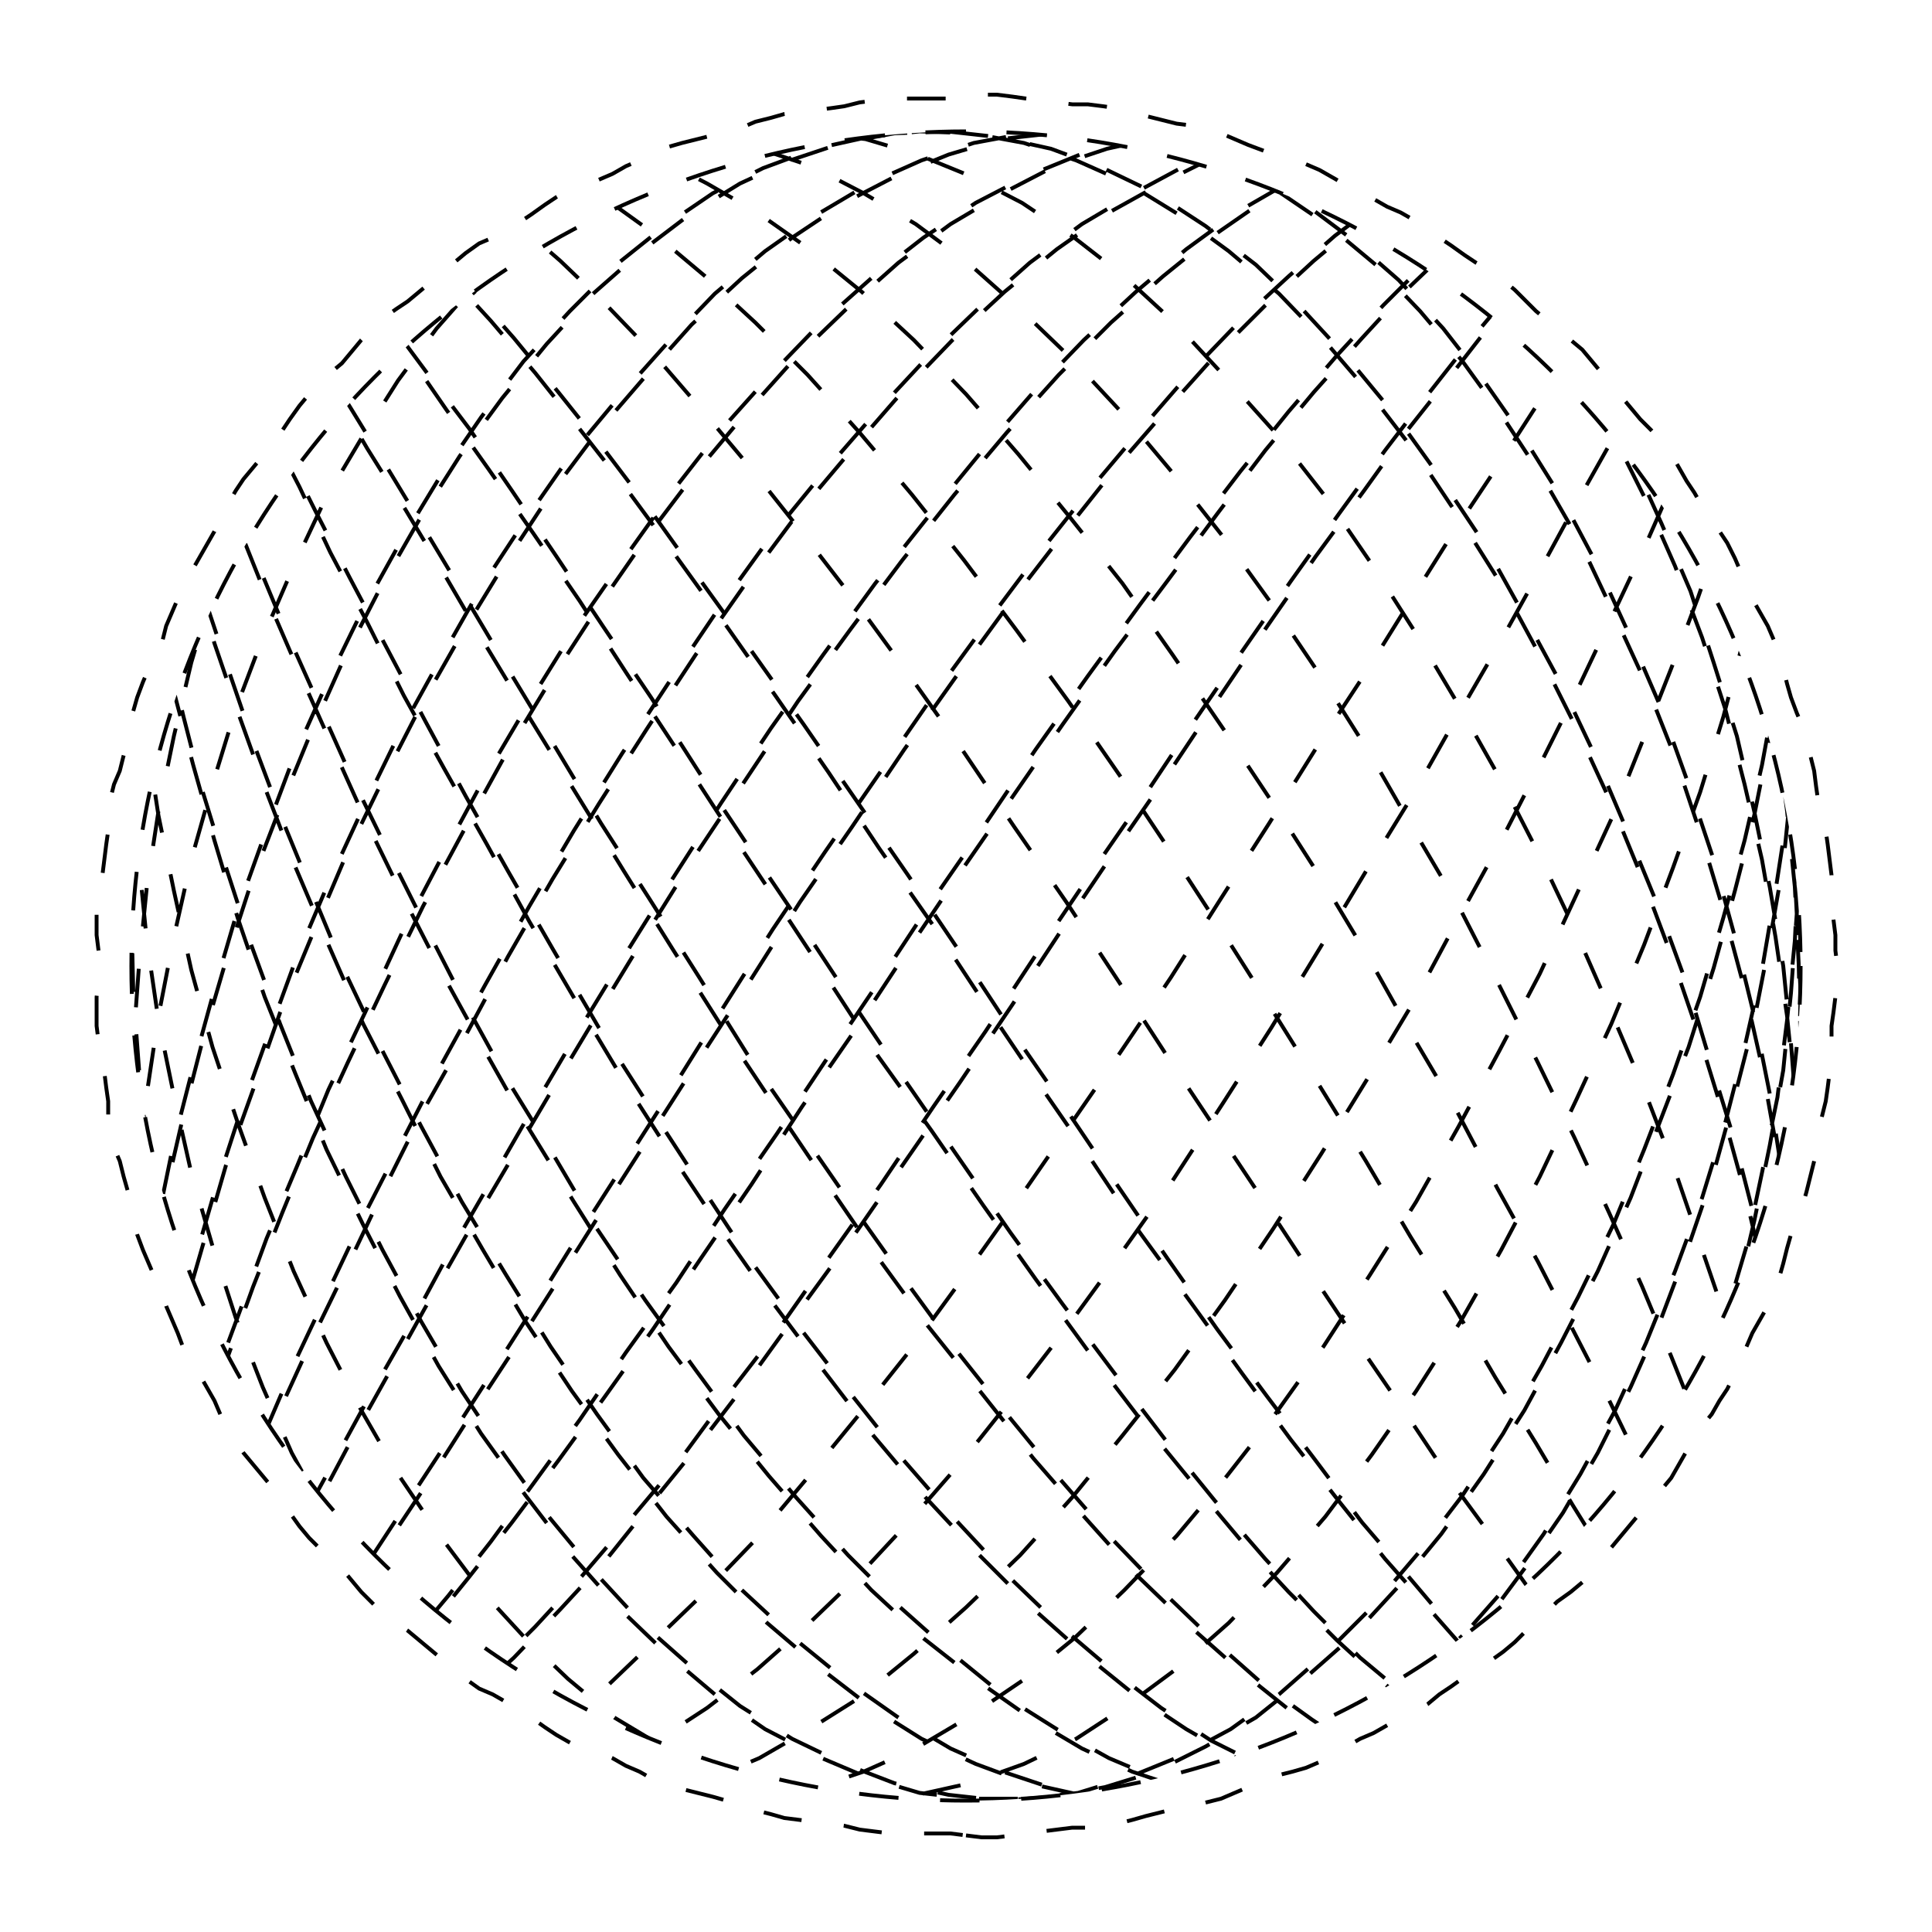 
<svg xmlns="http://www.w3.org/2000/svg" width="100%" height="100%" viewBox="0 0 1 1" preserveAspectRatio="xMidYMid meet">
<defs>
<clipPath id="c">
<circle cx="0.5" cy="0.5" r="0.432"></circle>
</clipPath>
</defs>
<rect x="0" y="0" width="1" height="1" fill="white"></rect>
<polyline points="0.5 0.95,0.508 0.951,0.516 0.951,0.524 0.95,0.531 0.949,0.539 0.948,0.547 0.947,0.555 0.946,0.563 0.946,0.571 0.945,0.578 0.944,0.586 0.942,0.593 0.94,0.601 0.938,0.609 0.936,0.617 0.935,0.624 0.933,0.632 0.931,0.639 0.928,0.646 0.925,0.654 0.922,0.661 0.919,0.669 0.917,0.676 0.915,0.683 0.912,0.69 0.908,0.697 0.904,0.704 0.9,0.711 0.897,0.718 0.893,0.725 0.89,0.732 0.886,0.739 0.882,0.745 0.877,0.751 0.873,0.758 0.868,0.764 0.864,0.771 0.86,0.778 0.855,0.784 0.85,0.789 0.845,0.795 0.839,0.801 0.834,0.806 0.829,0.813 0.824,0.819 0.819,0.824 0.813,0.829 0.807,0.834 0.801,0.839 0.795,0.844 0.789,0.849 0.783,0.855 0.777,0.86 0.771,0.865 0.765,0.869 0.758,0.873 0.751,0.877 0.745,0.881 0.738,0.886 0.732,0.89 0.725,0.894 0.719,0.898 0.711,0.901 0.704,0.904 0.697,0.907 0.69,0.911 0.683,0.915 0.676,0.918 0.669,0.921 0.661,0.923 0.654,0.925 0.646,0.927 0.639,0.93 0.631,0.933 0.624,0.935 0.617,0.937 0.609,0.939 0.601,0.94 0.593,0.941 0.586,0.943 0.578,0.945 0.57,0.946 0.563,0.947 0.555,0.948 0.547,0.948 0.539,0.948 0.531,0.949 0.524,0.95 0.516,0.95 0.508,0.951 0.5,0.95 0.492,0.95 0.484,0.949 0.476,0.948 0.469,0.948 0.461,0.948 0.453,0.947 0.445,0.946 0.437,0.945 0.43,0.943 0.422,0.941 0.414,0.94 0.407,0.939 0.399,0.937 0.391,0.935 0.383,0.933 0.376,0.93 0.369,0.927 0.361,0.925 0.354,0.923 0.346,0.921 0.339,0.918 0.331,0.915 0.324,0.911 0.317,0.907 0.31,0.904 0.303,0.901 0.296,0.898 0.289,0.894 0.281,0.89 0.275,0.886 0.268,0.881 0.262,0.877 0.255,0.873 0.249,0.869 0.242,0.865 0.235,0.86 0.229,0.855 0.223,0.849 0.217,0.844 0.211,0.839 0.205,0.834 0.199,0.829 0.193,0.824 0.187,0.819 0.181,0.813 0.176,0.806 0.171,0.801 0.166,0.795 0.161,0.789 0.155,0.784 0.15,0.778 0.145,0.771 0.14,0.764 0.136,0.758 0.132,0.751 0.127,0.745 0.123,0.739 0.118,0.732 0.114,0.725 0.11,0.718 0.107,0.711 0.103,0.704 0.1,0.697 0.096,0.69 0.092,0.683 0.088,0.676 0.085,0.669 0.083,0.661 0.081,0.654 0.078,0.646 0.075,0.639 0.072,0.632 0.069,0.624 0.067,0.617 0.065,0.609 0.064,0.601 0.062,0.593 0.06,0.586 0.058,0.578 0.056,0.571 0.055,0.563 0.054,0.555 0.054,0.547 0.053,0.539 0.052,0.531 0.051,0.524 0.05,0.516 0.049,0.508 0.049,0.5 0.05,0.492 0.051,0.484 0.051,0.476 0.051,0.469 0.051,0.461 0.051,0.453 0.052,0.445 0.053,0.437 0.055,0.43 0.056,0.422 0.057,0.414 0.058,0.406 0.059,0.399 0.061,0.391 0.063,0.384 0.066,0.376 0.068,0.369 0.07,0.361 0.072,0.353 0.074,0.346 0.076,0.338 0.079,0.331 0.083,0.324 0.086,0.317 0.09,0.31 0.093,0.303 0.095,0.295 0.098,0.288 0.102,0.282 0.106,0.275 0.111,0.269 0.115,0.262 0.119,0.255 0.123,0.248 0.126,0.241 0.131,0.235 0.136,0.229 0.141,0.223 0.146,0.217 0.151,0.211 0.156,0.205 0.16,0.198 0.165,0.193 0.17,0.187 0.176,0.182 0.182,0.177 0.188,0.171 0.193,0.165 0.199,0.16 0.204,0.155 0.21,0.15 0.217,0.146 0.223,0.141 0.23,0.136 0.236,0.131 0.242,0.126 0.248,0.122 0.254,0.118 0.261,0.114 0.268,0.111 0.275,0.107 0.282,0.103 0.289,0.099 0.296,0.095 0.302,0.092 0.31,0.089 0.317,0.086 0.324,0.084 0.332,0.08 0.339,0.077 0.346,0.074 0.353,0.071 0.361,0.069 0.368,0.068 0.376,0.066 0.384,0.064 0.391,0.062 0.399,0.059 0.406,0.057 0.414,0.056 0.422,0.056 0.43,0.055 0.437,0.054 0.445,0.053 0.453,0.051 0.461,0.05 0.469,0.05 0.476,0.05 0.484,0.051 0.492,0.051 0.5,0.051 0.508,0.05 0.516,0.05 0.524,0.05 0.531,0.051 0.539,0.053 0.547,0.054 0.555,0.055 0.563,0.056 0.57,0.056 0.578,0.057 0.586,0.059 0.594,0.062 0.601,0.064 0.609,0.066 0.616,0.068 0.624,0.069 0.632,0.071 0.639,0.074 0.647,0.077 0.654,0.08 0.661,0.084 0.668,0.086 0.676,0.089 0.683,0.092 0.69,0.095 0.698,0.099 0.704,0.103 0.711,0.107 0.718,0.111 0.725,0.114 0.732,0.118 0.739,0.122 0.746,0.126 0.752,0.131 0.758,0.136 0.764,0.141 0.77,0.146 0.777,0.15 0.783,0.155 0.79,0.16 0.796,0.165 0.801,0.171 0.807,0.177 0.812,0.182 0.818,0.187 0.824,0.193 0.83,0.198 0.835,0.205 0.84,0.211 0.844,0.217 0.849,0.223 0.854,0.229 0.859,0.235 0.864,0.241 0.869,0.248 0.874,0.255 0.877,0.262 0.881,0.269 0.885,0.275 0.889,0.282 0.894,0.288 0.898,0.295 0.902,0.303 0.905,0.31 0.907,0.317 0.91,0.324 0.914,0.331 0.917,0.338 0.921,0.346 0.924,0.353 0.926,0.361 0.928,0.369 0.93,0.376 0.932,0.384 0.934,0.391 0.937,0.399 0.939,0.406 0.941,0.414 0.942,0.422 0.943,0.43 0.944,0.437 0.945,0.445 0.947,0.453 0.948,0.461 0.949,0.469 0.949,0.476 0.949,0.484 0.949,0.492 0.949,0.5 0.95" stroke-width="0.002" stroke-dasharray="0.02 0.022" stroke="#000" fill="none"></polyline>
<circle cx="0.5" cy="0.5" r="0.432" stroke-width="0.002" stroke-dasharray="0.02 0.022" stroke="#000" fill="none"></circle>
<polyline points="0.932 0.932,0.931 0.93,0.928 0.924,0.924 0.915,0.918 0.902,0.911 0.886,0.901 0.866,0.891 0.843,0.878 0.818,0.865 0.789,0.849 0.758,0.833 0.725,0.815 0.69,0.796 0.653,0.775 0.615,0.754 0.575,0.731 0.536,0.708 0.495,0.684 0.455,0.659 0.416,0.633 0.377,0.607 0.339,0.581 0.302,0.554 0.268,0.527 0.235,0.5 0.204,0.473 0.176,0.446 0.151,0.419 0.129,0.392 0.11,0.366 0.095,0.341 0.082,0.316 0.074,0.292 0.069,0.268 0.068,0.246 0.071,0.225 0.077,0.204 0.087,0.185 0.101,0.167 0.118,0.151 0.139,0.135 0.162,0.121 0.189,0.109 0.218,0.098 0.249,0.089 0.283,0.082 0.319,0.076 0.356,0.072 0.394,0.069 0.433,0.068 0.473,0.069 0.514,0.072 0.554,0.076 0.593,0.082 0.632,0.089 0.67,0.099 0.706,0.109 0.74,0.122 0.772,0.136 0.802,0.151 0.83,0.167 0.854,0.185 0.876,0.205 0.894,0.225 0.908,0.246 0.92,0.269 0.927,0.292 0.931,0.316 0.931,0.341 0.928,0.367 0.921,0.393 0.91,0.419 0.895,0.446 0.878,0.473 0.856,0.5 0.832,0.528 0.805,0.555 0.775,0.581 0.743,0.608 0.709,0.634 0.673,0.659 0.636,0.684 0.597,0.708 0.558,0.732 0.518,0.754 0.477,0.776 0.437,0.796 0.398,0.815 0.36,0.833 0.322,0.85 0.286,0.865 0.252,0.879 0.221,0.891 0.191,0.902 0.165,0.911 0.141,0.918 0.12,0.924 0.103,0.928 0.089,0.931 0.078,0.932 0.071,0.931 0.068,0.928 0.069,0.924 0.073,0.918 0.081,0.911 0.093,0.901 0.108,0.89 0.127,0.878 0.149,0.864 0.174,0.849 0.201,0.832 0.232,0.814 0.264,0.795 0.299,0.775 0.335,0.753 0.373,0.731 0.412,0.707 0.451,0.683 0.491,0.658 0.532,0.633 0.571,0.607 0.611,0.58 0.649,0.553 0.686,0.526 0.721,0.499 0.755,0.472 0.786,0.445 0.815,0.418 0.841,0.392 0.864,0.366 0.884,0.34 0.901,0.316 0.914,0.291 0.924,0.268 0.93,0.246 0.932,0.224 0.93,0.204 0.925,0.185 0.916,0.167 0.904,0.15 0.888,0.135 0.868,0.121 0.846,0.109 0.82,0.098 0.792,0.089 0.761,0.082 0.728,0.076 0.693,0.071 0.657,0.069 0.618,0.068 0.579,0.069 0.54,0.072 0.499,0.076 0.459,0.082 0.42,0.09 0.381,0.099 0.343,0.11 0.306,0.122 0.271,0.136 0.238,0.151 0.207,0.168 0.179,0.186 0.154,0.205 0.131,0.225 0.112,0.247 0.096,0.269 0.084,0.293 0.075,0.317 0.07,0.342 0.068,0.367 0.071,0.393 0.077,0.42 0.086,0.447 0.1,0.474 0.116,0.501 0.136,0.528 0.16,0.555 0.186,0.582 0.215,0.608 0.246,0.634 0.279,0.66 0.315,0.685 0.352,0.709 0.39,0.732 0.43,0.755 0.469,0.776 0.51,0.796 0.55,0.815 0.589,0.833 0.628,0.85 0.666,0.865 0.702,0.879 0.737,0.891 0.769,0.902 0.799,0.911 0.827,0.918 0.852,0.924 0.874,0.929 0.892,0.931 0.907,0.932 0.919,0.931 0.927,0.928 0.931,0.924 0.932,0.918 0.928,0.91 0.922,0.901 0.911,0.89 0.897,0.878 0.879,0.864 0.859,0.849 0.835,0.832 0.808,0.814 0.779,0.795 0.747,0.774 0.713,0.753 0.677,0.73 0.64,0.707 0.601,0.683 0.562,0.658 0.522,0.632 0.481,0.606 0.441,0.58 0.402,0.553 0.363,0.526 0.326,0.499 0.29,0.472 0.256,0.445 0.224,0.418 0.194,0.391 0.167,0.365 0.143,0.34 0.122,0.315 0.104,0.291 0.09,0.268 0.079,0.245 0.072,0.224 0.069,0.204 0.069,0.184 0.073,0.166 0.081,0.15 0.092,0.135 0.107,0.121 0.125,0.109 0.146,0.098 0.171,0.089 0.198,0.081 0.228,0.076 0.261,0.071 0.295,0.069 0.331,0.068 0.369,0.069 0.408,0.072 0.447,0.076 0.487,0.082 0.528,0.09 0.567,0.099 0.607,0.11 0.645,0.122 0.682,0.136 0.718,0.151 0.752,0.168 0.783,0.186 0.812,0.205 0.839,0.226 0.862,0.247 0.882,0.27 0.899,0.293 0.913,0.317 0.923,0.342 0.929,0.368 0.932,0.394 0.931,0.42 0.926,0.447 0.917,0.474 0.905,0.501 0.889,0.529 0.87,0.556 0.848,0.582 0.823,0.609 0.795,0.635 0.764,0.66 0.732,0.685 0.697,0.709 0.66,0.733 0.622,0.755 0.583,0.776 0.544,0.797 0.504,0.816 0.463,0.834 0.424,0.85 0.384,0.865 0.346,0.879 0.309,0.891 0.274,0.902 0.241,0.911 0.21,0.919 0.182,0.924 0.156,0.929 0.133,0.931 0.114,0.932 0.097,0.931 0.085,0.928 0.075,0.924 0.07,0.918 0.068,0.91 0.07,0.901 0.076,0.89 0.085,0.878 0.098,0.864 0.115,0.848 0.134,0.832 0.157,0.814 0.183,0.794 0.212,0.774 0.243,0.752 0.276,0.73 0.311,0.707 0.348,0.682 0.386,0.657 0.426,0.632 0.465,0.606 0.506,0.579 0.546,0.552 0.585,0.525 0.624,0.498 0.662,0.471 0.699,0.444 0.733,0.417 0.766,0.391 0.797,0.365 0.824,0.339 0.849,0.315 0.872,0.29 0.89,0.267 0.906,0.245 0.918,0.223 0.926,0.203 0.931,0.184 0.932,0.166 0.929,0.15 0.922,0.134 0.912,0.121 0.899,0.109 0.881,0.098 0.861,0.089 0.837,0.081 0.811,0.076 0.782,0.071 0.75,0.069 0.716,0.068 0.681,0.069 0.643,0.072 0.605,0.076 0.566,0.082 0.526,0.09 0.485,0.099 0.445,0.11 0.406,0.122 0.367,0.136 0.33,0.152 0.293,0.168 0.259,0.187 0.227,0.206 0.197,0.226 0.17,0.248 0.145,0.27 0.124,0.294 0.106,0.318 0.091,0.343 0.08,0.368 0.073,0.394 0.069,0.421 0.069,0.448 0.072,0.475 0.08,0.502 0.091,0.529 0.105,0.556 0.123,0.583 0.144,0.609 0.168,0.635 0.196,0.661 0.225,0.686 0.257,0.71 0.292,0.733 0.328,0.755 0.365,0.777 0.404,0.797 0.443,0.816 0.483,0.834 0.524,0.851 0.564,0.866 0.603,0.879 0.641,0.892 0.679,0.902 0.714,0.911 0.748,0.919 0.78,0.925 0.809,0.929 0.836,0.931 0.86,0.932 0.88,0.931 0.898,0.928 0.912,0.924 0.922,0.918 0.929,0.91 0.932,0.901 0.931,0.89 0.926,0.877 0.918,0.863 0.906,0.848 0.891,0.831 0.873,0.813 0.851,0.794 0.826,0.774 0.798,0.752 0.768,0.73 0.735,0.706 0.7,0.682 0.664,0.657 0.626,0.631 0.587,0.605 0.548,0.579 0.508,0.552 0.467,0.525 0.428,0.498 0.388,0.471 0.35,0.444 0.313,0.417 0.278,0.39 0.244,0.364 0.213,0.339 0.184,0.314 0.158,0.29 0.135,0.267 0.115,0.244 0.099,0.223 0.086,0.203 0.076,0.184 0.07,0.166 0.068,0.149 0.07,0.134 0.075,0.121 0.084,0.108 0.097,0.098 0.113,0.089 0.132,0.081 0.155,0.075 0.18,0.071 0.209,0.069 0.239,0.068 0.273,0.069 0.308,0.072 0.344,0.076 0.383,0.082 0.422,0.09 0.461,0.099 0.502,0.11 0.542,0.123 0.581,0.137 0.62,0.152 0.658,0.169 0.695,0.187 0.73,0.206 0.763,0.227 0.794,0.248 0.822,0.271 0.847,0.294 0.869,0.318 0.889,0.343 0.904,0.369 0.917,0.395 0.925,0.421 0.93,0.448 0.932,0.475 0.929,0.502 0.923,0.53 0.913,0.557 0.9,0.583 0.883,0.61 0.863,0.636 0.84,0.661 0.814,0.686 0.785,0.71 0.753,0.733 0.72,0.756 0.684,0.777 0.647,0.797 0.609,0.816 0.569,0.834 0.53,0.851 0.489,0.866 0.449,0.88 0.41,0.892 0.371,0.902 0.333,0.911 0.297,0.919 0.262,0.925 0.23,0.929 0.2,0.931 0.172,0.932 0.148,0.931 0.126,0.928 0.108,0.924 0.093,0.918 0.081,0.91 0.073,0.901 0.069,0.89 0.068,0.877 0.072,0.863 0.079,0.848 0.089,0.831 0.103,0.813 0.121,0.794 0.142,0.773 0.166,0.752 0.193,0.729 0.222,0.706 0.254,0.681 0.288,0.656 0.324,0.631 0.361,0.605 0.4,0.578 0.439,0.551 0.479,0.524 0.52,0.497 0.56,0.47 0.599,0.443 0.638,0.416 0.675,0.39 0.711,0.364 0.745,0.338 0.777,0.314 0.807,0.29 0.833,0.266 0.858,0.244 0.878,0.223 0.896,0.202 0.91,0.183 0.921,0.166 0.928,0.149 0.932,0.134 0.931,0.12 0.927,0.108 0.919,0.097 0.908,0.088 0.893,0.081 0.875,0.075 0.853,0.071 0.828,0.069 0.801,0.068 0.771,0.069 0.738,0.072 0.704,0.076 0.668,0.082 0.63,0.09 0.591,0.1 0.552,0.111 0.512,0.123 0.471,0.137 0.432,0.152 0.392,0.169 0.354,0.187 0.317,0.207 0.281,0.227 0.248,0.249 0.216,0.271 0.187,0.295 0.161,0.319 0.137,0.344 0.117,0.369 0.1,0.395 0.087,0.422 0.077,0.449 0.071,0.476 0.068,0.503 0.069,0.53 0.074,0.557 0.083,0.584 0.095,0.61 0.111,0.636 0.13,0.662 0.152,0.687 0.178,0.711 0.206,0.734 0.236,0.756 0.269,0.778 0.304,0.798 0.341,0.817 0.379,0.835 0.418,0.851 0.457,0.866 0.497,0.88 0.538,0.892 0.577,0.903 0.617,0.912 0.655,0.919 0.691,0.925 0.727,0.929 0.76,0.931 0.791,0.932 0.819,0.931 0.845,0.928 0.867,0.924 0.887,0.917 0.903,0.91 0.916,0.9 0.925,0.889 0.93,0.877 0.932,0.863 0.93,0.847 0.924,0.831 0.915,0.813 0.902,0.793 0.885,0.773 0.865,0.751 0.842,0.729 0.816,0.705 0.788,0.681 0.756,0.656 0.723,0.63 0.688,0.604 0.651,0.578 0.613,0.551 0.573,0.524 0.534,0.497 0.493,0.47 0.453,0.443 0.414,0.416 0.375,0.389 0.337,0.363 0.301,0.338 0.266,0.313 0.233,0.289 0.203,0.266 0.175,0.244 0.15,0.222 0.128,0.202 0.109,0.183 0.094,0.165 0.082,0.149 0.074,0.134 0.069,0.12 0.068,0.108 0.071,0.097 0.078,0.088 0.088,0.081 0.102,0.075 0.119,0.071 0.14,0.069 0.163,0.068 0.19,0.069 0.219,0.072 0.251,0.076 0.285,0.083 0.32,0.09 0.358,0.1 0.396,0.111 0.435,0.123 0.475,0.137 0.516,0.153 0.556,0.169 0.595,0.188 0.634,0.207 0.671,0.227 0.707,0.249 0.742,0.272 0.774,0.295 0.804,0.319 0.831,0.344 0.855,0.37 0.877,0.396 0.895,0.423 0.909,0.449 0.92,0.476 0.928,0.503 0.931,0.531 0.931,0.558 0.928,0.584 0.92,0.611 0.909,0.637 0.895,0.662 0.877,0.687 0.855,0.711 0.831,0.734 0.804,0.757 0.774,0.778 0.742,0.798 0.707,0.817 0.671,0.835 0.634,0.851 0.595,0.866 0.556,0.88 0.516,0.892 0.475,0.903 0.435,0.912 0.396,0.919 0.358,0.925 0.32,0.929 0.285,0.931 0.251,0.932 0.219,0.931 0.19,0.928 0.163,0.923 0.14,0.917 0.119,0.91 0.102,0.9 0.088,0.889 0.078,0.877 0.071,0.863 0.068,0.847 0.069,0.83 0.074,0.812 0.082,0.793 0.094,0.772 0.109,0.751 0.128,0.728 0.15,0.705 0.175,0.68 0.203,0.655 0.233,0.63 0.266,0.604 0.301,0.577 0.337,0.55 0.375,0.523 0.414,0.496 0.453,0.469 0.493,0.442 0.534,0.415 0.573,0.389 0.613,0.363 0.651,0.338 0.688,0.313 0.723,0.289 0.756,0.265 0.788,0.243 0.816,0.222 0.842,0.202 0.865,0.183 0.885,0.165 0.902,0.148 0.915,0.133 0.924,0.12 0.93,0.108 0.932,0.097 0.93,0.088 0.925,0.081 0.916,0.075 0.903,0.071 0.887,0.069 0.867,0.068 0.845,0.069 0.819,0.072 0.791,0.077 0.76,0.083 0.727,0.091 0.691,0.1 0.655,0.111 0.617,0.124 0.577,0.138 0.538,0.153 0.497,0.17 0.457,0.188 0.418,0.207 0.379,0.228 0.341,0.249 0.304,0.272 0.269,0.295 0.236,0.32 0.206,0.345 0.178,0.37 0.152,0.396 0.13,0.423 0.111,0.45 0.095,0.477 0.083,0.504 0.074,0.531 0.069,0.558 0.068,0.585 0.071,0.611 0.077,0.637 0.087,0.663 0.1,0.688 0.117,0.712 0.137,0.735 0.161,0.757 0.187,0.778 0.216,0.799 0.248,0.818 0.281,0.835 0.317,0.852 0.354,0.867 0.392,0.88 0.431,0.892 0.471,0.903 0.512,0.912 0.552,0.919 0.591,0.925 0.63,0.929 0.668,0.931 0.704,0.932 0.738,0.931 0.771,0.928 0.801,0.923 0.828,0.917 0.853,0.909 0.875,0.9 0.893,0.889 0.908,0.876 0.919,0.862 0.927,0.847 0.931,0.83 0.932,0.812 0.928,0.793 0.921,0.772 0.91,0.75 0.896,0.728 0.878,0.704 0.858,0.68 0.834,0.655 0.807,0.629 0.777,0.603 0.745,0.577 0.711,0.55 0.675,0.523 0.638,0.496 0.599,0.469 0.56,0.442 0.52,0.415 0.479,0.388 0.439,0.362 0.4,0.337 0.361,0.312 0.324,0.288 0.288,0.265 0.254,0.243 0.222,0.221 0.193,0.201 0.166,0.182 0.142,0.165 0.121,0.148 0.103,0.133 0.089,0.12 0.079,0.107 0.072,0.097 0.068,0.088 0.069,0.081 0.073,0.075 0.081,0.071 0.093,0.069 0.108,0.068 0.126,0.069 0.148,0.072 0.172,0.077 0.2,0.083 0.23,0.091 0.262,0.1 0.297,0.111 0.333,0.124 0.371,0.138 0.41,0.153 0.449,0.17 0.489,0.188 0.53,0.208 0.569,0.228 0.609,0.25 0.647,0.272 0.684,0.296 0.72,0.32 0.753,0.345 0.785,0.371 0.814,0.397 0.84,0.424 0.863,0.45 0.883,0.477 0.9,0.505 0.913,0.532 0.923,0.559 0.929,0.585 0.932,0.612 0.93,0.638 0.925,0.663 0.917,0.688 0.904,0.712 0.889,0.735 0.869,0.757 0.847,0.779 0.822,0.799 0.794,0.818 0.763,0.836 0.73,0.852 0.695,0.867 0.658,0.881 0.62,0.893 0.581,0.903 0.542,0.912 0.502,0.919 0.461,0.925 0.422,0.929 0.383,0.931 0.344,0.932 0.308,0.931 0.273,0.928 0.24,0.923 0.209,0.917 0.18,0.909 0.155,0.9 0.132,0.889 0.113,0.876 0.097,0.862 0.084,0.847 0.075,0.83 0.07,0.812 0.068,0.792 0.07,0.772 0.076,0.75 0.086,0.727 0.099,0.704 0.115,0.68 0.135,0.655 0.158,0.629 0.184,0.603 0.213,0.576 0.244,0.549 0.278,0.522 0.313,0.495 0.35,0.468 0.388,0.441 0.428,0.414 0.467,0.388 0.508,0.362 0.548,0.337 0.587,0.312 0.626,0.288 0.664,0.265 0.7,0.242 0.735,0.221 0.768,0.201 0.798,0.182 0.826,0.164 0.851,0.148 0.873,0.133 0.891,0.119 0.906,0.107 0.918,0.097 0.926,0.088 0.931,0.081 0.932,0.075 0.929,0.071 0.922,0.069 0.912,0.068 0.898,0.069 0.88,0.072 0.86,0.077 0.836,0.083 0.809,0.091 0.78,0.1 0.748,0.111 0.714,0.124 0.679,0.138 0.641,0.154 0.603,0.17 0.564,0.189 0.524,0.208 0.483,0.229 0.443,0.25 0.404,0.273 0.365,0.296 0.328,0.321 0.292,0.346 0.257,0.371 0.225,0.397 0.196,0.424 0.168,0.451 0.144,0.478 0.123,0.505 0.105,0.532 0.091,0.559 0.08,0.586 0.072,0.612 0.069,0.638 0.069,0.664 0.073,0.688 0.08,0.712 0.091,0.736 0.106,0.758 0.124,0.779 0.145,0.799 0.17,0.818 0.197,0.836 0.227,0.852 0.259,0.867 0.293,0.881 0.33,0.893 0.367,0.903 0.406,0.912 0.445,0.919 0.485,0.925 0.526,0.929 0.566,0.931 0.605,0.932 0.643,0.931 0.681,0.928 0.716,0.923 0.75,0.917 0.782,0.909 0.811,0.9 0.837,0.888 0.861,0.876 0.881,0.862 0.899,0.846 0.912,0.829 0.922,0.811 0.929,0.792 0.932,0.771 0.931,0.75 0.926,0.727 0.918,0.703 0.906,0.679 0.89,0.654 0.872,0.628 0.849,0.602 0.824,0.576 0.797,0.549 0.766,0.522 0.733,0.495 0.699,0.468 0.662,0.441 0.624,0.414 0.585,0.387 0.546,0.362 0.506,0.336 0.465,0.311 0.426,0.287 0.386,0.264 0.348,0.242 0.311,0.221 0.276,0.201 0.243,0.182 0.212,0.164 0.183,0.148 0.157,0.133 0.134,0.119 0.115,0.107 0.098,0.097 0.085,0.088 0.076,0.08 0.07,0.075 0.068,0.071 0.07,0.069 0.075,0.068 0.085,0.069 0.097,0.072 0.114,0.077 0.133,0.083 0.156,0.091 0.182,0.101 0.21,0.112 0.241,0.124 0.274,0.138 0.309,0.154 0.346,0.171 0.384,0.189 0.424,0.208 0.463,0.229 0.504,0.251 0.544,0.273 0.583,0.297 0.622,0.321 0.66,0.346 0.697,0.372 0.732,0.398 0.764,0.425 0.795,0.451 0.823,0.478 0.848,0.506 0.87,0.533 0.889,0.56 0.905,0.586 0.917,0.613 0.926,0.639 0.931,0.664 0.932,0.689 0.929,0.713 0.923,0.736 0.913,0.758 0.899,0.78 0.882,0.8 0.862,0.819 0.839,0.836 0.812,0.853 0.783,0.868 0.752,0.881 0.718,0.893 0.682,0.904 0.645,0.912 0.607,0.92 0.568,0.925 0.528,0.929 0.487,0.931 0.447,0.932 0.408,0.931 0.369,0.928 0.331,0.923 0.295,0.917 0.261,0.909 0.228,0.899 0.198,0.888 0.171,0.876 0.146,0.861 0.125,0.846 0.107,0.829 0.092,0.811 0.081,0.791 0.073,0.771 0.069,0.749 0.069,0.726 0.072,0.703 0.079,0.679 0.09,0.654 0.104,0.628 0.122,0.602 0.143,0.575 0.167,0.548 0.194,0.521 0.224,0.494 0.256,0.467 0.29,0.44 0.326,0.413 0.363,0.387 0.402,0.361 0.441,0.336 0.481,0.311 0.522,0.287 0.562,0.264 0.601,0.241 0.64,0.22 0.677,0.2 0.713,0.181 0.747,0.164 0.779,0.147 0.808,0.132 0.835,0.119 0.859,0.107 0.879,0.096 0.897,0.088 0.911,0.08 0.922,0.075 0.928,0.071 0.932,0.069 0.931,0.068 0.927,0.069 0.919,0.072 0.907,0.077 0.892,0.083 0.874,0.091 0.852,0.101 0.827,0.112 0.799,0.125 0.769,0.139 0.737,0.154 0.702,0.171 0.666,0.189 0.628,0.209 0.589,0.229 0.55,0.251 0.51,0.274 0.469,0.297 0.43,0.322 0.39,0.347 0.352,0.372 0.315,0.398 0.279,0.425 0.246,0.452 0.215,0.479 0.186,0.506 0.16,0.533 0.136,0.56 0.116,0.587 0.1,0.613 0.086,0.639 0.077,0.665 0.071,0.689 0.068,0.713 0.07,0.737 0.075,0.759 0.084,0.78 0.096,0.8 0.112,0.819 0.131,0.837 0.154,0.853 0.179,0.868 0.207,0.881 0.238,0.893 0.271,0.904 0.306,0.913 0.343,0.92 0.381,0.925 0.42,0.929 0.459,0.931 0.499,0.932 0.54,0.931 0.579,0.928 0.618,0.923 0.656,0.917 0.693,0.909 0.728,0.899 0.761,0.888 0.792,0.875 0.82,0.861 0.846,0.846 0.868,0.829 0.888,0.81 0.904,0.791 0.916,0.77 0.925,0.749 0.93,0.726 0.932,0.702 0.93,0.678 0.924,0.653 0.914,0.627 0.901,0.601 0.884,0.575 0.864,0.548 0.841,0.521 0.815,0.494 0.786,0.467 0.755,0.44 0.721,0.413 0.686,0.386 0.649,0.361 0.611,0.335 0.571,0.31 0.532,0.286 0.491,0.263 0.451,0.241 0.412,0.22 0.373,0.2 0.335,0.181 0.299,0.163 0.264,0.147 0.232,0.132 0.201,0.119 0.174,0.107 0.149,0.096 0.127,0.087 0.108,0.08 0.093,0.075 0.081,0.071 0.073,0.069 0.069,0.068 0.068,0.069 0.071,0.072 0.078,0.077 0.089,0.083 0.103,0.091 0.12,0.101 0.141,0.112 0.165,0.125 0.191,0.139 0.221,0.155 0.252,0.171 0.286,0.19 0.322,0.209 0.36,0.23 0.398,0.252 0.437,0.274 0.477,0.298 0.518,0.322 0.558,0.347 0.597,0.373 0.636,0.399 0.673,0.426 0.709,0.452 0.743,0.479 0.775,0.507 0.805,0.534 0.832,0.561 0.856,0.587 0.877,0.614 0.895,0.64 0.91,0.665 0.921,0.69 0.928,0.714 0.931,0.737 0.931,0.759 0.927,0.78 0.92,0.8 0.908,0.819 0.894,0.837 0.876,0.853 0.854,0.868 0.83,0.882 0.802,0.894 0.772,0.904 0.74,0.913 0.706,0.92 0.67,0.925 0.632,0.929 0.593,0.931 0.554,0.932 0.514,0.93 0.473,0.928 0.434,0.923 0.394,0.917 0.356,0.909 0.319,0.899 0.283,0.888 0.249,0.875 0.218,0.861 0.189,0.845 0.162,0.828 0.139,0.81 0.118,0.791 0.101,0.77 0.087,0.748 0.077,0.726 0.071,0.702 0.068,0.678 0.069,0.653 0.074,0.627 0.082,0.601 0.095,0.574 0.11,0.547 0.129,0.52 0.151,0.493 0.176,0.466 0.204,0.439 0.235,0.412 0.267,0.386 0.302,0.36 0.339,0.335 0.377,0.31 0.416,0.286 0.455,0.263 0.495,0.241 0.536,0.219 0.575,0.199 0.615,0.181 0.653,0.163 0.69,0.147 0.725,0.132 0.758,0.118 0.789,0.106 0.818,0.096 0.843,0.087 0.866,0.08 0.886,0.075 0.902,0.071 0.915,0.069 0.924,0.068 0.93,0.07 0.932,0.073 0.93,0.077 0.924,0.084 0.915,0.092 0.902,0.101 0.886,0.112 0.866,0.125 0.843,0.139 0.818,0.155 0.789,0.172 0.758,0.19 0.725,0.21 0.69,0.23 0.653,0.252 0.615,0.275 0.575,0.298 0.536,0.323 0.495,0.348 0.455,0.373 0.416,0.399 0.377,0.426 0.339,0.453 0.302,0.48 0.268,0.507 0.235,0.534 0.204,0.561 0.176,0.588 0.151,0.614 0.129,0.64 0.11,0.666 0.095,0.69 0.082,0.714 0.074,0.737 0.069,0.76 0.068,0.781 0.071,0.801 0.077,0.82 0.087,0.837 0.101,0.854 0.118,0.868 0.139,0.882 0.162,0.894 0.189,0.904 0.218,0.913 0.249,0.92 0.283,0.925 0.319,0.929 0.356,0.931 0.394,0.932 0.433,0.93 0.473,0.927 0.514,0.923 0.554,0.916 0.593,0.908 0.632,0.899 0.67,0.888 0.706,0.875 0.74,0.861 0.772,0.845 0.802,0.828 0.83,0.81 0.854,0.79 0.876,0.77 0.894,0.748 0.908,0.725 0.92,0.702 0.927,0.677 0.931,0.652 0.931,0.626 0.928,0.6 0.921,0.574 0.91,0.547 0.895,0.52 0.878,0.493 0.856,0.466 0.832,0.439 0.805,0.412 0.775,0.385 0.743,0.36 0.709,0.334 0.673,0.309 0.636,0.286 0.597,0.262 0.558,0.24 0.518,0.219 0.477,0.199 0.437,0.18 0.398,0.163 0.36,0.146 0.322,0.131 0.286,0.118 0.252,0.106 0.221,0.096 0.191,0.087 0.165,0.08 0.141,0.074 0.12,0.071 0.103,0.069 0.089,0.068 0.078,0.07 0.071,0.073 0.068,0.077 0.069,0.084 0.073,0.092 0.081,0.101 0.093,0.113 0.108,0.125 0.127,0.14 0.149,0.155 0.174,0.172 0.201,0.19 0.232,0.21 0.264,0.231 0.299,0.252 0.335,0.275 0.373,0.299 0.412,0.323 0.451,0.348 0.491,0.374 0.532,0.4 0.571,0.427 0.611,0.453 0.649,0.48 0.686,0.508 0.721,0.535 0.755,0.562 0.786,0.588 0.815,0.615 0.841,0.641 0.864,0.666 0.884,0.691 0.901,0.715 0.914,0.738 0.924,0.76 0.93,0.781 0.932,0.801 0.93,0.82 0.925,0.838 0.916,0.854 0.904,0.869 0.888,0.882 0.868,0.894 0.846,0.904 0.82,0.913 0.792,0.92 0.761,0.926 0.728,0.929 0.693,0.931 0.657,0.932 0.618,0.93 0.579,0.927 0.54,0.923 0.5,0.916 0.459,0.908 0.42,0.899 0.381,0.887 0.343,0.875 0.306,0.86 0.271,0.845 0.238,0.828 0.207,0.809 0.179,0.79 0.154,0.769 0.131,0.747 0.112,0.725 0.096,0.701 0.084,0.677 0.075,0.652 0.07,0.626 0.068,0.6 0.071,0.573 0.077,0.546 0.086,0.519 0.1,0.492 0.116,0.465 0.136,0.438 0.16,0.411 0.186,0.385 0.215,0.359 0.246,0.334 0.279,0.309 0.315,0.285 0.352,0.262 0.39,0.24 0.43,0.219 0.469,0.199 0.51,0.18 0.55,0.162 0.589,0.146 0.628,0.131 0.666,0.118 0.702,0.106 0.737,0.096 0.769,0.087 0.799,0.08 0.827,0.074 0.852,0.071 0.874,0.069 0.892,0.068 0.907,0.07 0.919,0.073 0.927,0.077 0.931,0.084 0.932,0.092 0.928,0.102 0.922,0.113 0.911,0.126 0.897,0.14 0.879,0.155 0.859,0.172 0.835,0.191 0.808,0.21 0.779,0.231 0.747,0.253 0.713,0.276 0.677,0.299 0.64,0.324 0.601,0.349 0.562,0.374 0.522,0.4 0.481,0.427 0.441,0.454 0.402,0.481 0.363,0.508 0.326,0.535 0.29,0.562 0.256,0.589 0.224,0.615 0.194,0.641 0.167,0.667 0.143,0.691 0.122,0.715 0.104,0.738 0.09,0.76 0.079,0.782 0.072,0.802 0.069,0.82 0.069,0.838 0.073,0.854 0.081,0.869 0.092,0.882 0.107,0.894 0.125,0.904 0.146,0.913 0.171,0.92 0.198,0.926 0.228,0.929 0.261,0.931 0.295,0.932 0.331,0.93 0.369,0.927 0.408,0.923 0.447,0.916 0.487,0.908 0.528,0.898 0.567,0.887 0.607,0.874 0.645,0.86 0.682,0.844 0.718,0.827 0.752,0.809 0.783,0.789 0.812,0.769 0.839,0.747 0.862,0.724 0.882,0.701 0.899,0.676 0.913,0.651 0.923,0.625 0.929,0.599 0.932,0.573 0.931,0.546 0.926,0.519 0.917,0.492 0.905,0.465 0.889,0.438 0.87,0.411 0.848,0.384 0.823,0.359 0.795,0.333 0.765,0.309 0.732,0.285 0.697,0.262 0.66,0.239 0.622,0.218 0.583,0.198 0.544,0.179 0.504,0.162 0.463,0.146 0.424,0.131 0.384,0.118 0.346,0.106 0.31,0.095 0.274,0.087 0.241,0.08 0.21,0.074 0.182,0.071 0.156,0.069 0.133,0.068 0.114,0.07 0.097,0.073 0.085,0.078 0.075,0.084 0.07,0.092 0.068,0.102 0.07,0.113 0.076,0.126 0.085,0.14 0.098,0.156 0.114,0.173 0.134,0.191 0.157,0.211 0.183,0.231 0.212,0.253 0.243,0.276 0.276,0.3 0.311,0.324 0.348,0.349 0.386,0.375 0.426,0.401 0.465,0.428 0.506,0.454 0.546,0.482 0.585,0.509 0.624,0.536 0.662,0.563 0.699,0.589 0.733,0.616 0.766,0.642 0.797,0.667 0.824,0.692 0.849,0.716 0.871,0.739 0.89,0.761 0.906,0.782 0.918,0.802 0.926,0.821 0.931,0.838 0.932,0.854 0.929,0.869 0.922,0.883 0.912,0.894 0.899,0.905 0.881,0.913 0.861,0.92 0.837,0.926 0.811,0.929 0.782,0.931 0.75,0.932 0.716,0.93 0.681,0.927 0.643,0.922 0.605,0.916 0.566,0.908 0.526,0.898 0.485,0.887 0.445,0.874 0.406,0.86 0.367,0.844 0.33,0.827 0.293,0.809 0.259,0.789 0.227,0.768 0.197,0.747 0.17,0.724 0.145,0.7 0.124,0.676 0.106,0.651 0.091,0.625 0.08,0.599 0.073,0.572 0.069,0.545 0.069,0.518 0.072,0.491 0.08,0.464 0.091,0.437 0.105,0.41 0.123,0.384 0.144,0.358 0.168,0.333 0.196,0.308 0.225,0.284 0.257,0.261 0.292,0.239 0.328,0.218 0.365,0.198 0.404,0.179 0.443,0.162 0.483,0.145 0.524,0.131 0.564,0.117 0.603,0.106 0.641,0.095 0.679,0.087 0.714,0.08 0.748,0.074 0.78,0.071 0.809,0.069 0.836,0.068 0.86,0.07 0.88,0.073 0.898,0.078 0.912,0.084 0.922,0.092 0.929,0.102 0.932,0.113 0.931,0.126 0.926,0.14 0.918,0.156 0.906,0.173 0.891,0.192 0.873,0.211 0.851,0.232 0.826,0.254 0.798,0.276 0.768,0.3 0.735,0.324 0.7,0.35 0.664,0.375 0.626,0.402 0.587,0.428 0.548,0.455 0.508,0.482 0.467,0.509 0.428,0.536 0.388,0.563 0.35,0.59 0.313,0.616 0.278,0.642 0.244,0.667 0.213,0.692 0.184,0.716 0.158,0.739 0.135,0.761 0.115,0.782 0.099,0.802 0.086,0.821 0.076,0.839 0.07,0.855 0.068,0.869 0.07,0.883 0.075,0.895 0.084,0.905 0.097,0.913 0.113,0.92 0.132,0.926 0.155,0.929 0.18,0.931 0.209,0.932 0.239,0.93 0.273,0.927 0.308,0.922 0.344,0.916 0.382,0.908 0.422,0.898 0.461,0.887 0.501,0.874 0.542,0.859 0.581,0.844 0.62,0.827 0.658,0.808 0.695,0.789 0.73,0.768 0.763,0.746 0.794,0.723 0.822,0.7 0.847,0.675 0.869,0.65 0.889,0.624 0.904,0.598 0.917,0.572 0.925,0.545 0.93,0.518 0.932,0.491 0.929,0.463 0.923,0.437 0.913,0.41 0.9,0.383 0.883,0.358 0.863,0.332 0.84,0.308 0.814,0.284 0.785,0.261 0.753,0.239 0.72,0.218 0.684,0.198 0.647,0.179 0.609,0.161 0.57,0.145 0.53,0.13 0.489,0.117 0.449,0.105 0.41,0.095 0.371,0.086 0.333,0.079 0.297,0.074 0.262,0.071 0.23,0.069 0.2,0.068 0.172,0.07 0.148,0.073 0.126,0.078 0.108,0.084 0.093,0.092 0.081,0.102 0.073,0.113 0.069,0.126 0.068,0.141 0.072,0.156 0.079,0.173 0.089,0.192 0.103,0.211 0.121,0.232 0.142,0.254 0.166,0.277 0.193,0.3 0.222,0.325 0.254,0.35 0.288,0.376 0.324,0.402 0.361,0.429 0.4,0.455 0.439,0.483 0.479,0.51 0.52,0.537 0.56,0.564 0.599,0.59 0.638,0.617 0.675,0.643 0.711,0.668 0.745,0.693 0.777,0.717 0.807,0.74 0.833,0.762 0.858,0.783 0.878,0.803 0.896,0.821 0.91,0.839 0.921,0.855 0.928,0.87 0.932,0.883 0.931,0.895 0.927,0.905 0.919,0.914 0.908,0.921 0.893,0.926 0.875,0.93 0.853,0.931 0.828,0.932 0.801,0.93 0.771,0.927 0.738,0.922 0.704,0.916 0.668,0.908 0.63,0.898 0.591,0.886 0.552,0.874 0.512,0.859 0.471,0.843 0.432,0.826 0.392,0.808 0.354,0.788 0.317,0.768 0.281,0.746 0.248,0.723 0.216,0.699 0.187,0.675 0.161,0.65 0.137,0.624 0.117,0.598 0.1,0.571 0.087,0.544 0.077,0.517 0.071,0.49 0.068,0.463 0.069,0.436 0.074,0.409 0.083,0.383 0.095,0.357 0.111,0.332 0.13,0.307 0.152,0.283 0.178,0.26 0.206,0.238 0.236,0.217 0.269,0.197 0.304,0.178 0.341,0.161 0.379,0.145 0.418,0.13 0.457,0.117 0.497,0.105 0.538,0.095 0.577,0.086 0.616,0.079 0.655,0.074 0.691,0.07 0.727,0.069 0.76,0.068 0.791,0.07 0.819,0.073 0.845,0.078 0.867,0.084 0.887,0.093 0.903,0.102 0.916,0.114 0.925,0.127 0.93,0.141 0.932,0.157 0.93,0.174 0.924,0.192 0.915,0.212 0.902,0.233 0.885,0.254 0.865,0.277 0.842,0.301 0.816,0.325 0.788,0.351 0.757,0.376 0.723,0.403 0.688,0.429 0.651,0.456 0.613,0.483 0.573,0.51 0.534,0.537 0.493,0.564 0.453,0.591 0.414,0.617 0.375,0.643 0.337,0.668 0.301,0.693 0.266,0.717 0.233,0.74 0.203,0.762 0.175,0.783 0.15,0.803 0.128,0.822 0.109,0.839 0.094,0.855 0.082,0.87 0.074,0.883 0.069,0.895 0.068,0.905 0.071,0.914 0.078,0.921 0.088,0.926 0.102,0.93 0.119,0.931 0.14" clip-path="url(#c)" stroke-width="0.002" stroke-dasharray="0.02 0.022" stroke="#000" fill="none"></polyline>
</svg>
